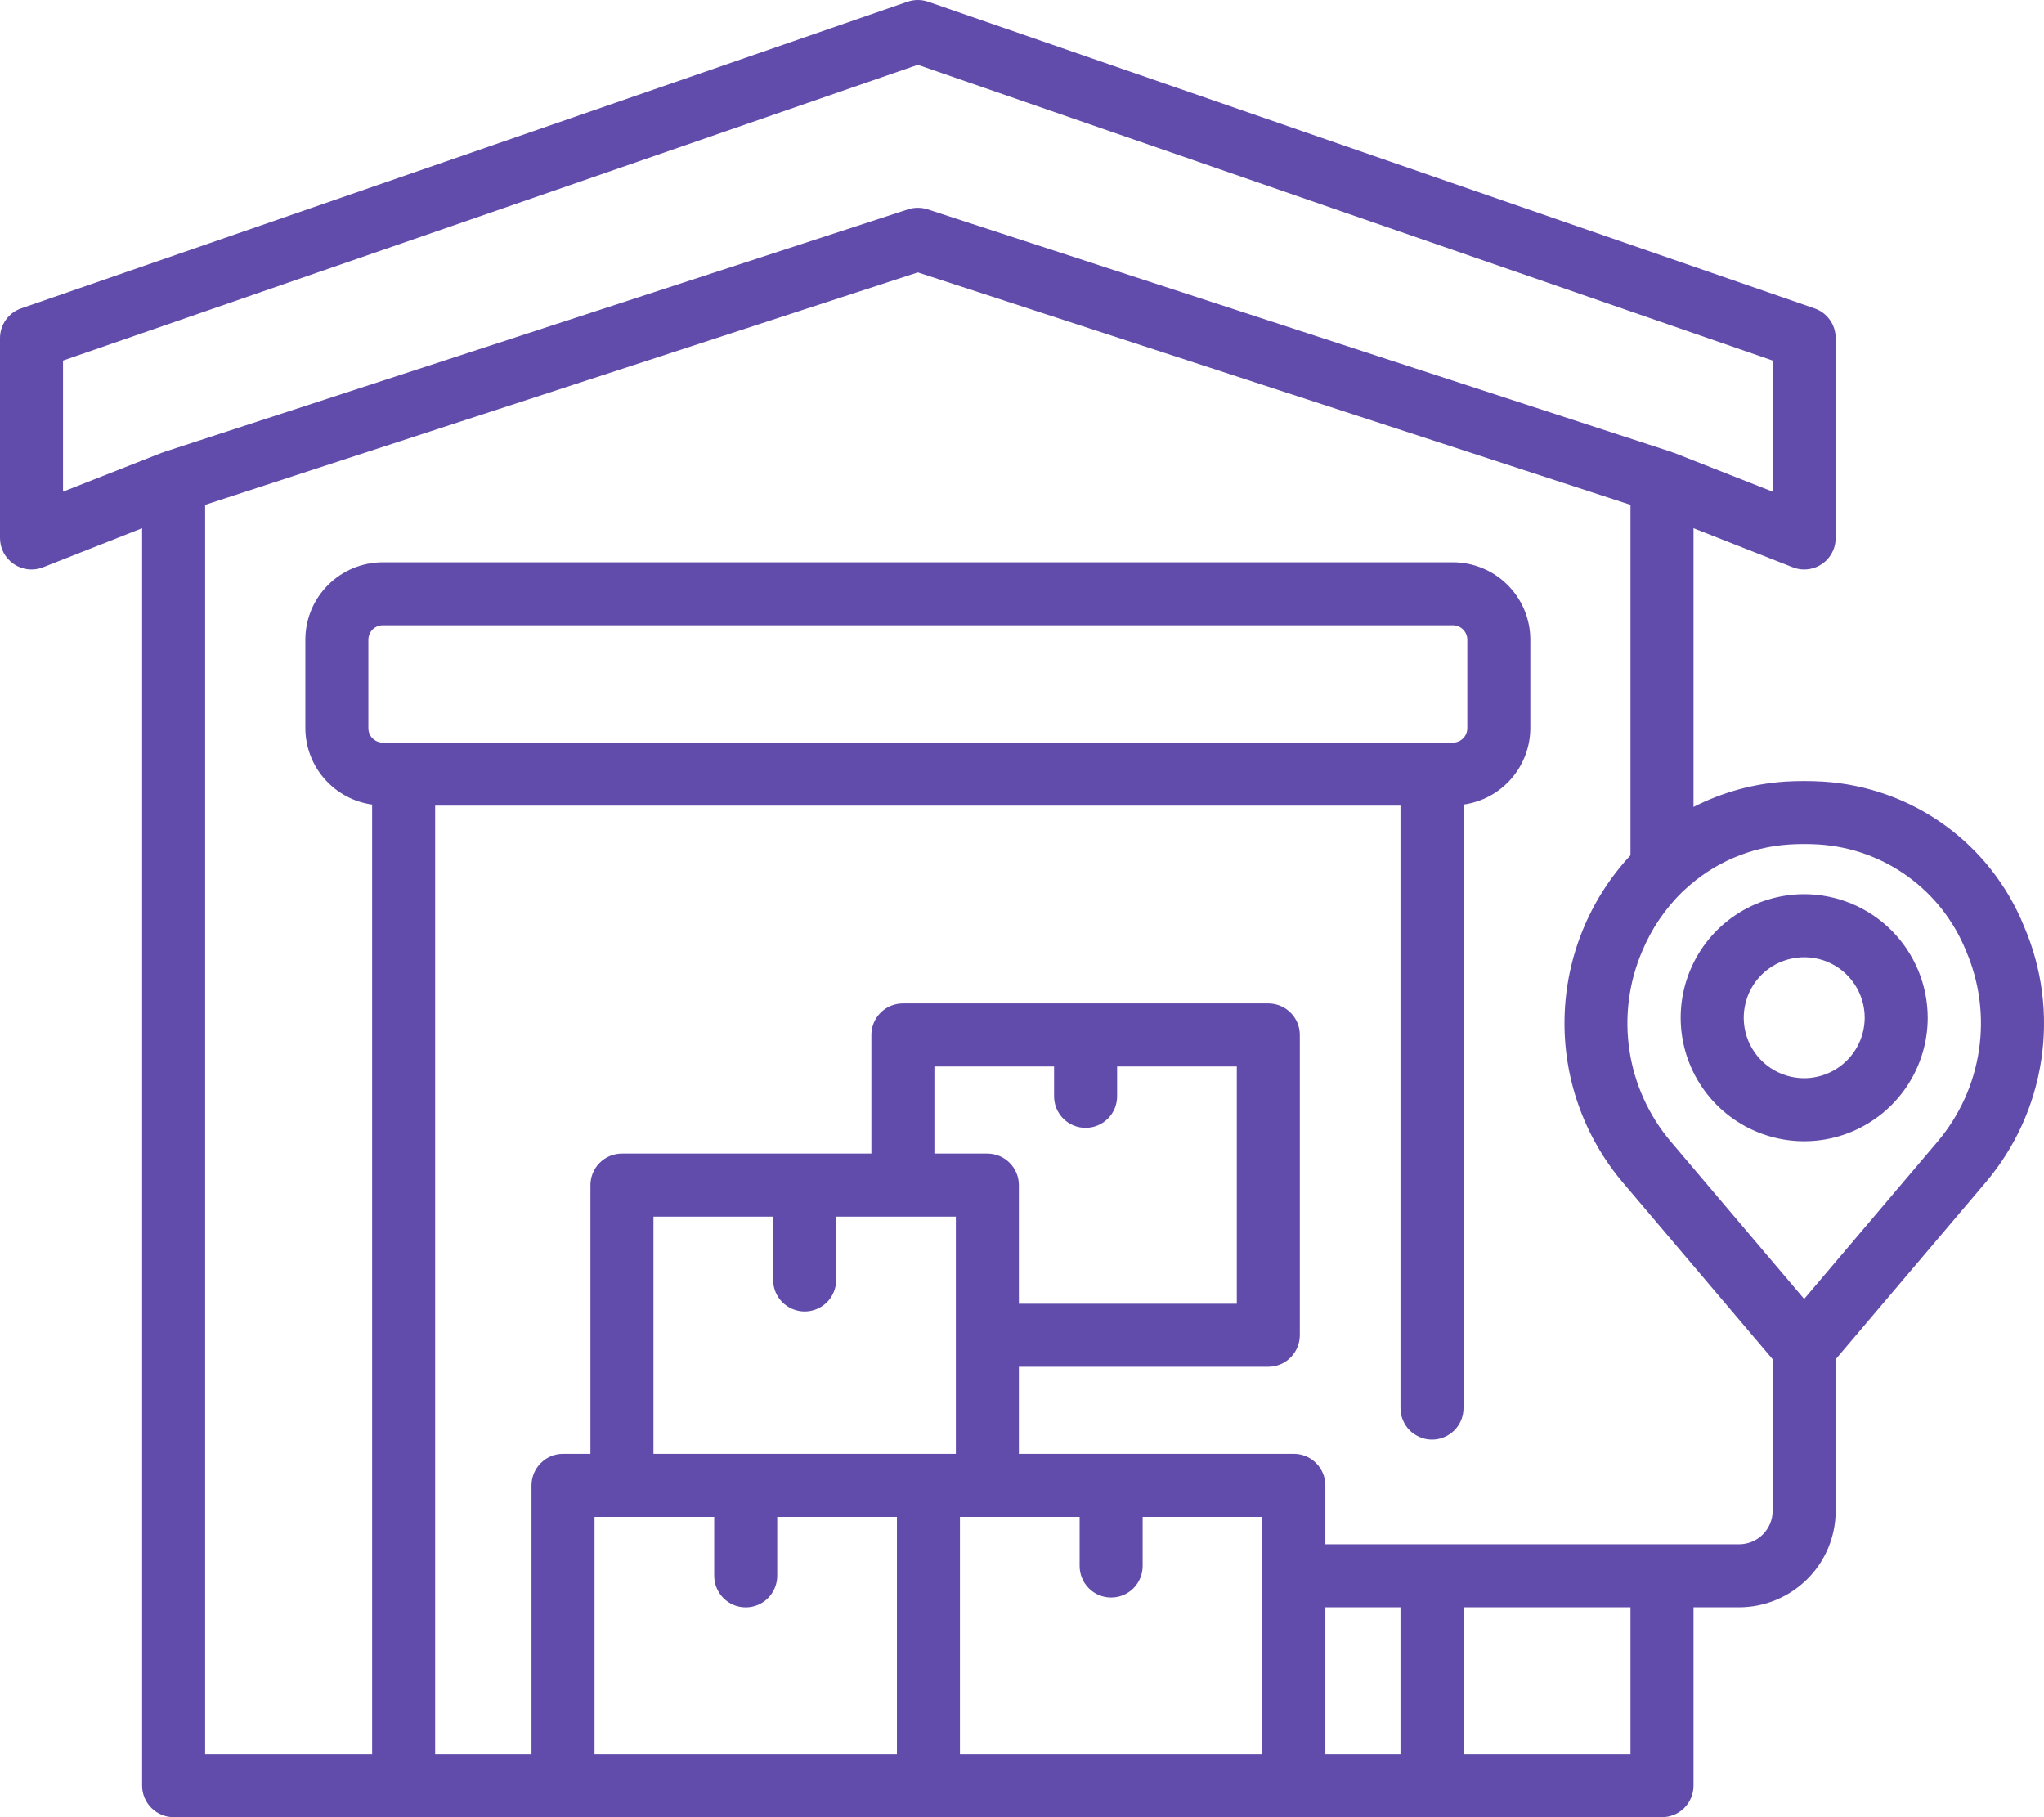 <svg width="36" height="32" viewBox="0 0 36 32" fill="none" xmlns="http://www.w3.org/2000/svg">
<path d="M35.648 16.312C35.359 15.597 34.873 14.978 34.247 14.527C33.621 14.076 32.879 13.812 32.109 13.764C31.997 13.757 31.884 13.754 31.771 13.754C31.662 13.754 31.552 13.757 31.443 13.764C30.879 13.801 30.33 13.953 29.827 14.21V9.302L31.574 9.989C31.638 10.015 31.707 10.028 31.776 10.028C31.849 10.028 31.921 10.014 31.988 9.986C32.056 9.958 32.117 9.917 32.169 9.866C32.22 9.814 32.261 9.753 32.289 9.686C32.317 9.618 32.331 9.546 32.331 9.473V5.954C32.331 5.839 32.295 5.726 32.228 5.632C32.161 5.538 32.067 5.467 31.957 5.43L16.346 0.03C16.229 -0.01 16.102 -0.01 15.984 0.03L0.374 5.43C0.265 5.467 0.17 5.538 0.103 5.632C0.036 5.726 9.26799e-05 5.839 2.92651e-08 5.954V9.473C-2.93547e-05 9.563 0.022 9.653 0.064 9.733C0.107 9.813 0.168 9.881 0.243 9.932C0.317 9.983 0.404 10.015 0.494 10.025C0.583 10.035 0.674 10.023 0.759 9.989L2.503 9.302V31.445C2.503 31.592 2.562 31.733 2.666 31.837C2.77 31.941 2.911 32 3.058 32H29.272C29.345 32 29.417 31.985 29.485 31.957C29.552 31.93 29.613 31.889 29.665 31.837C29.716 31.786 29.757 31.724 29.785 31.657C29.813 31.59 29.827 31.518 29.827 31.445V28.304H30.631C31.082 28.303 31.514 28.124 31.833 27.805C32.152 27.487 32.331 27.055 32.331 26.604V23.936L34.973 20.821C35.494 20.207 35.833 19.459 35.952 18.663C36.072 17.866 35.967 17.052 35.648 16.312ZM2.887 7.96C2.883 7.961 2.88 7.964 2.877 7.966C2.87 7.968 2.862 7.968 2.855 7.971L1.11 8.658V6.349L16.165 1.141L31.221 6.349V8.658L29.475 7.971C29.468 7.969 29.461 7.968 29.454 7.966C29.451 7.965 29.448 7.961 29.444 7.96L16.337 3.686C16.226 3.65 16.105 3.65 15.993 3.686L2.887 7.96ZM6.742 13.077C6.674 13.077 6.61 13.05 6.562 13.002C6.514 12.955 6.488 12.89 6.488 12.823V11.265C6.488 11.197 6.515 11.133 6.562 11.085C6.61 11.038 6.674 11.011 6.742 11.011H25.589C25.656 11.011 25.721 11.038 25.768 11.085C25.816 11.133 25.843 11.197 25.843 11.265V12.823C25.843 12.89 25.816 12.955 25.769 13.002C25.721 13.05 25.656 13.077 25.589 13.077H6.742ZM15.797 30.89H10.471V26.712H12.579V27.749C12.579 27.822 12.593 27.894 12.621 27.962C12.649 28.029 12.69 28.09 12.741 28.142C12.793 28.194 12.854 28.235 12.921 28.263C12.989 28.291 13.061 28.305 13.134 28.305C13.207 28.305 13.279 28.291 13.347 28.263C13.414 28.235 13.475 28.194 13.527 28.142C13.579 28.09 13.619 28.029 13.647 27.962C13.675 27.894 13.689 27.822 13.689 27.749V26.712H15.797V30.89ZM16.835 23.513V25.602H11.509V21.424H13.617V22.538C13.617 22.611 13.631 22.684 13.659 22.751C13.687 22.819 13.728 22.88 13.779 22.932C13.831 22.983 13.892 23.024 13.959 23.052C14.027 23.08 14.099 23.095 14.172 23.095C14.245 23.095 14.317 23.08 14.385 23.052C14.452 23.024 14.514 22.983 14.565 22.932C14.617 22.88 14.657 22.819 14.685 22.751C14.713 22.684 14.727 22.611 14.727 22.538V21.424H16.835L16.835 23.513ZM19.12 19.861C19.193 19.861 19.265 19.847 19.332 19.819C19.4 19.791 19.461 19.75 19.512 19.699C19.564 19.647 19.605 19.586 19.633 19.519C19.661 19.451 19.675 19.379 19.675 19.306V18.78H21.783V22.958H17.945V20.869C17.945 20.722 17.887 20.581 17.782 20.477C17.678 20.373 17.537 20.314 17.39 20.314H16.457V18.78H18.565V19.306C18.565 19.379 18.579 19.451 18.607 19.519C18.635 19.586 18.676 19.647 18.727 19.699C18.779 19.75 18.84 19.791 18.908 19.819C18.975 19.847 19.047 19.861 19.12 19.861ZM22.233 30.89H16.907V26.712H19.015V27.576C19.015 27.649 19.029 27.721 19.057 27.789C19.084 27.856 19.125 27.917 19.177 27.969C19.228 28.021 19.29 28.062 19.357 28.09C19.424 28.118 19.497 28.132 19.57 28.132C19.643 28.132 19.715 28.118 19.782 28.09C19.85 28.062 19.911 28.021 19.963 27.969C20.014 27.917 20.055 27.856 20.083 27.789C20.111 27.721 20.125 27.649 20.125 27.576V26.712H22.233V30.89ZM24.666 30.89H23.343V28.304H24.666V30.89ZM28.717 30.89H25.776V28.304H28.717L28.717 30.89ZM31.221 26.604C31.221 26.76 31.159 26.91 31.048 27.021C30.938 27.131 30.788 27.194 30.631 27.194H29.274L29.272 27.194L29.27 27.194H23.343V26.157C23.343 26.01 23.284 25.869 23.18 25.765C23.076 25.66 22.935 25.602 22.788 25.602H17.945V24.068H22.338C22.485 24.068 22.626 24.01 22.73 23.905C22.834 23.801 22.893 23.66 22.893 23.513V18.225C22.893 18.152 22.879 18.08 22.851 18.013C22.823 17.945 22.782 17.884 22.73 17.833C22.679 17.781 22.618 17.74 22.55 17.712C22.483 17.685 22.411 17.67 22.338 17.67H15.902C15.829 17.67 15.757 17.685 15.69 17.712C15.622 17.74 15.561 17.781 15.51 17.833C15.458 17.884 15.417 17.945 15.389 18.013C15.361 18.08 15.347 18.152 15.347 18.225V20.314H10.954C10.881 20.314 10.809 20.328 10.742 20.356C10.674 20.384 10.613 20.425 10.562 20.477C10.51 20.528 10.469 20.589 10.441 20.657C10.414 20.724 10.399 20.796 10.399 20.869V25.602H9.916C9.769 25.602 9.628 25.66 9.524 25.765C9.42 25.869 9.361 26.01 9.361 26.157V30.89H7.664V14.187H24.666V24.794C24.666 24.867 24.68 24.94 24.708 25.007C24.736 25.075 24.777 25.136 24.828 25.188C24.88 25.239 24.941 25.28 25.009 25.308C25.076 25.337 25.148 25.351 25.221 25.351C25.294 25.351 25.367 25.337 25.434 25.308C25.502 25.28 25.563 25.239 25.614 25.188C25.666 25.136 25.707 25.075 25.735 25.007C25.762 24.94 25.777 24.867 25.776 24.794V14.168C26.102 14.123 26.4 13.962 26.616 13.715C26.832 13.468 26.952 13.151 26.953 12.823V11.265C26.953 10.903 26.809 10.557 26.553 10.301C26.297 10.045 25.951 9.902 25.589 9.901H6.742C6.38 9.902 6.033 10.045 5.778 10.301C5.522 10.557 5.378 10.903 5.378 11.265V12.823C5.379 13.151 5.498 13.468 5.715 13.715C5.931 13.962 6.229 14.123 6.554 14.168V30.89H3.613V8.89L16.165 4.797L28.717 8.89V15.061C27.994 15.838 27.581 16.854 27.556 17.915C27.53 18.976 27.895 20.01 28.58 20.821L31.221 23.936L31.221 26.604ZM34.126 20.103L31.776 22.874L29.427 20.103C29.039 19.645 28.787 19.089 28.698 18.495C28.609 17.902 28.688 17.296 28.925 16.745C29.089 16.353 29.33 15.999 29.633 15.702C29.648 15.69 29.663 15.677 29.676 15.664C30.18 15.194 30.83 14.914 31.517 14.871C31.603 14.866 31.689 14.863 31.776 14.863C31.863 14.863 31.95 14.866 32.035 14.871C32.6 14.907 33.143 15.102 33.601 15.434C34.06 15.765 34.415 16.22 34.627 16.745C34.864 17.296 34.943 17.902 34.854 18.495C34.766 19.088 34.513 19.645 34.126 20.103ZM31.776 15.746C31.346 15.746 30.926 15.874 30.568 16.113C30.21 16.352 29.931 16.692 29.767 17.089C29.602 17.487 29.559 17.924 29.643 18.346C29.727 18.768 29.934 19.155 30.238 19.46C30.543 19.764 30.93 19.971 31.352 20.055C31.774 20.139 32.211 20.096 32.609 19.931C33.006 19.766 33.346 19.488 33.585 19.13C33.824 18.772 33.952 18.352 33.952 17.921C33.951 17.345 33.721 16.792 33.314 16.384C32.906 15.976 32.353 15.747 31.776 15.746ZM31.776 18.987C31.566 18.987 31.36 18.924 31.184 18.807C31.009 18.69 30.873 18.524 30.792 18.329C30.712 18.134 30.691 17.92 30.732 17.714C30.773 17.507 30.874 17.317 31.023 17.168C31.172 17.019 31.362 16.918 31.569 16.877C31.775 16.836 31.989 16.857 32.184 16.937C32.379 17.018 32.545 17.154 32.662 17.33C32.779 17.505 32.842 17.711 32.842 17.921C32.841 18.204 32.729 18.474 32.529 18.674C32.329 18.874 32.059 18.986 31.776 18.987Z" fill="#624CAB"/>
</svg>
